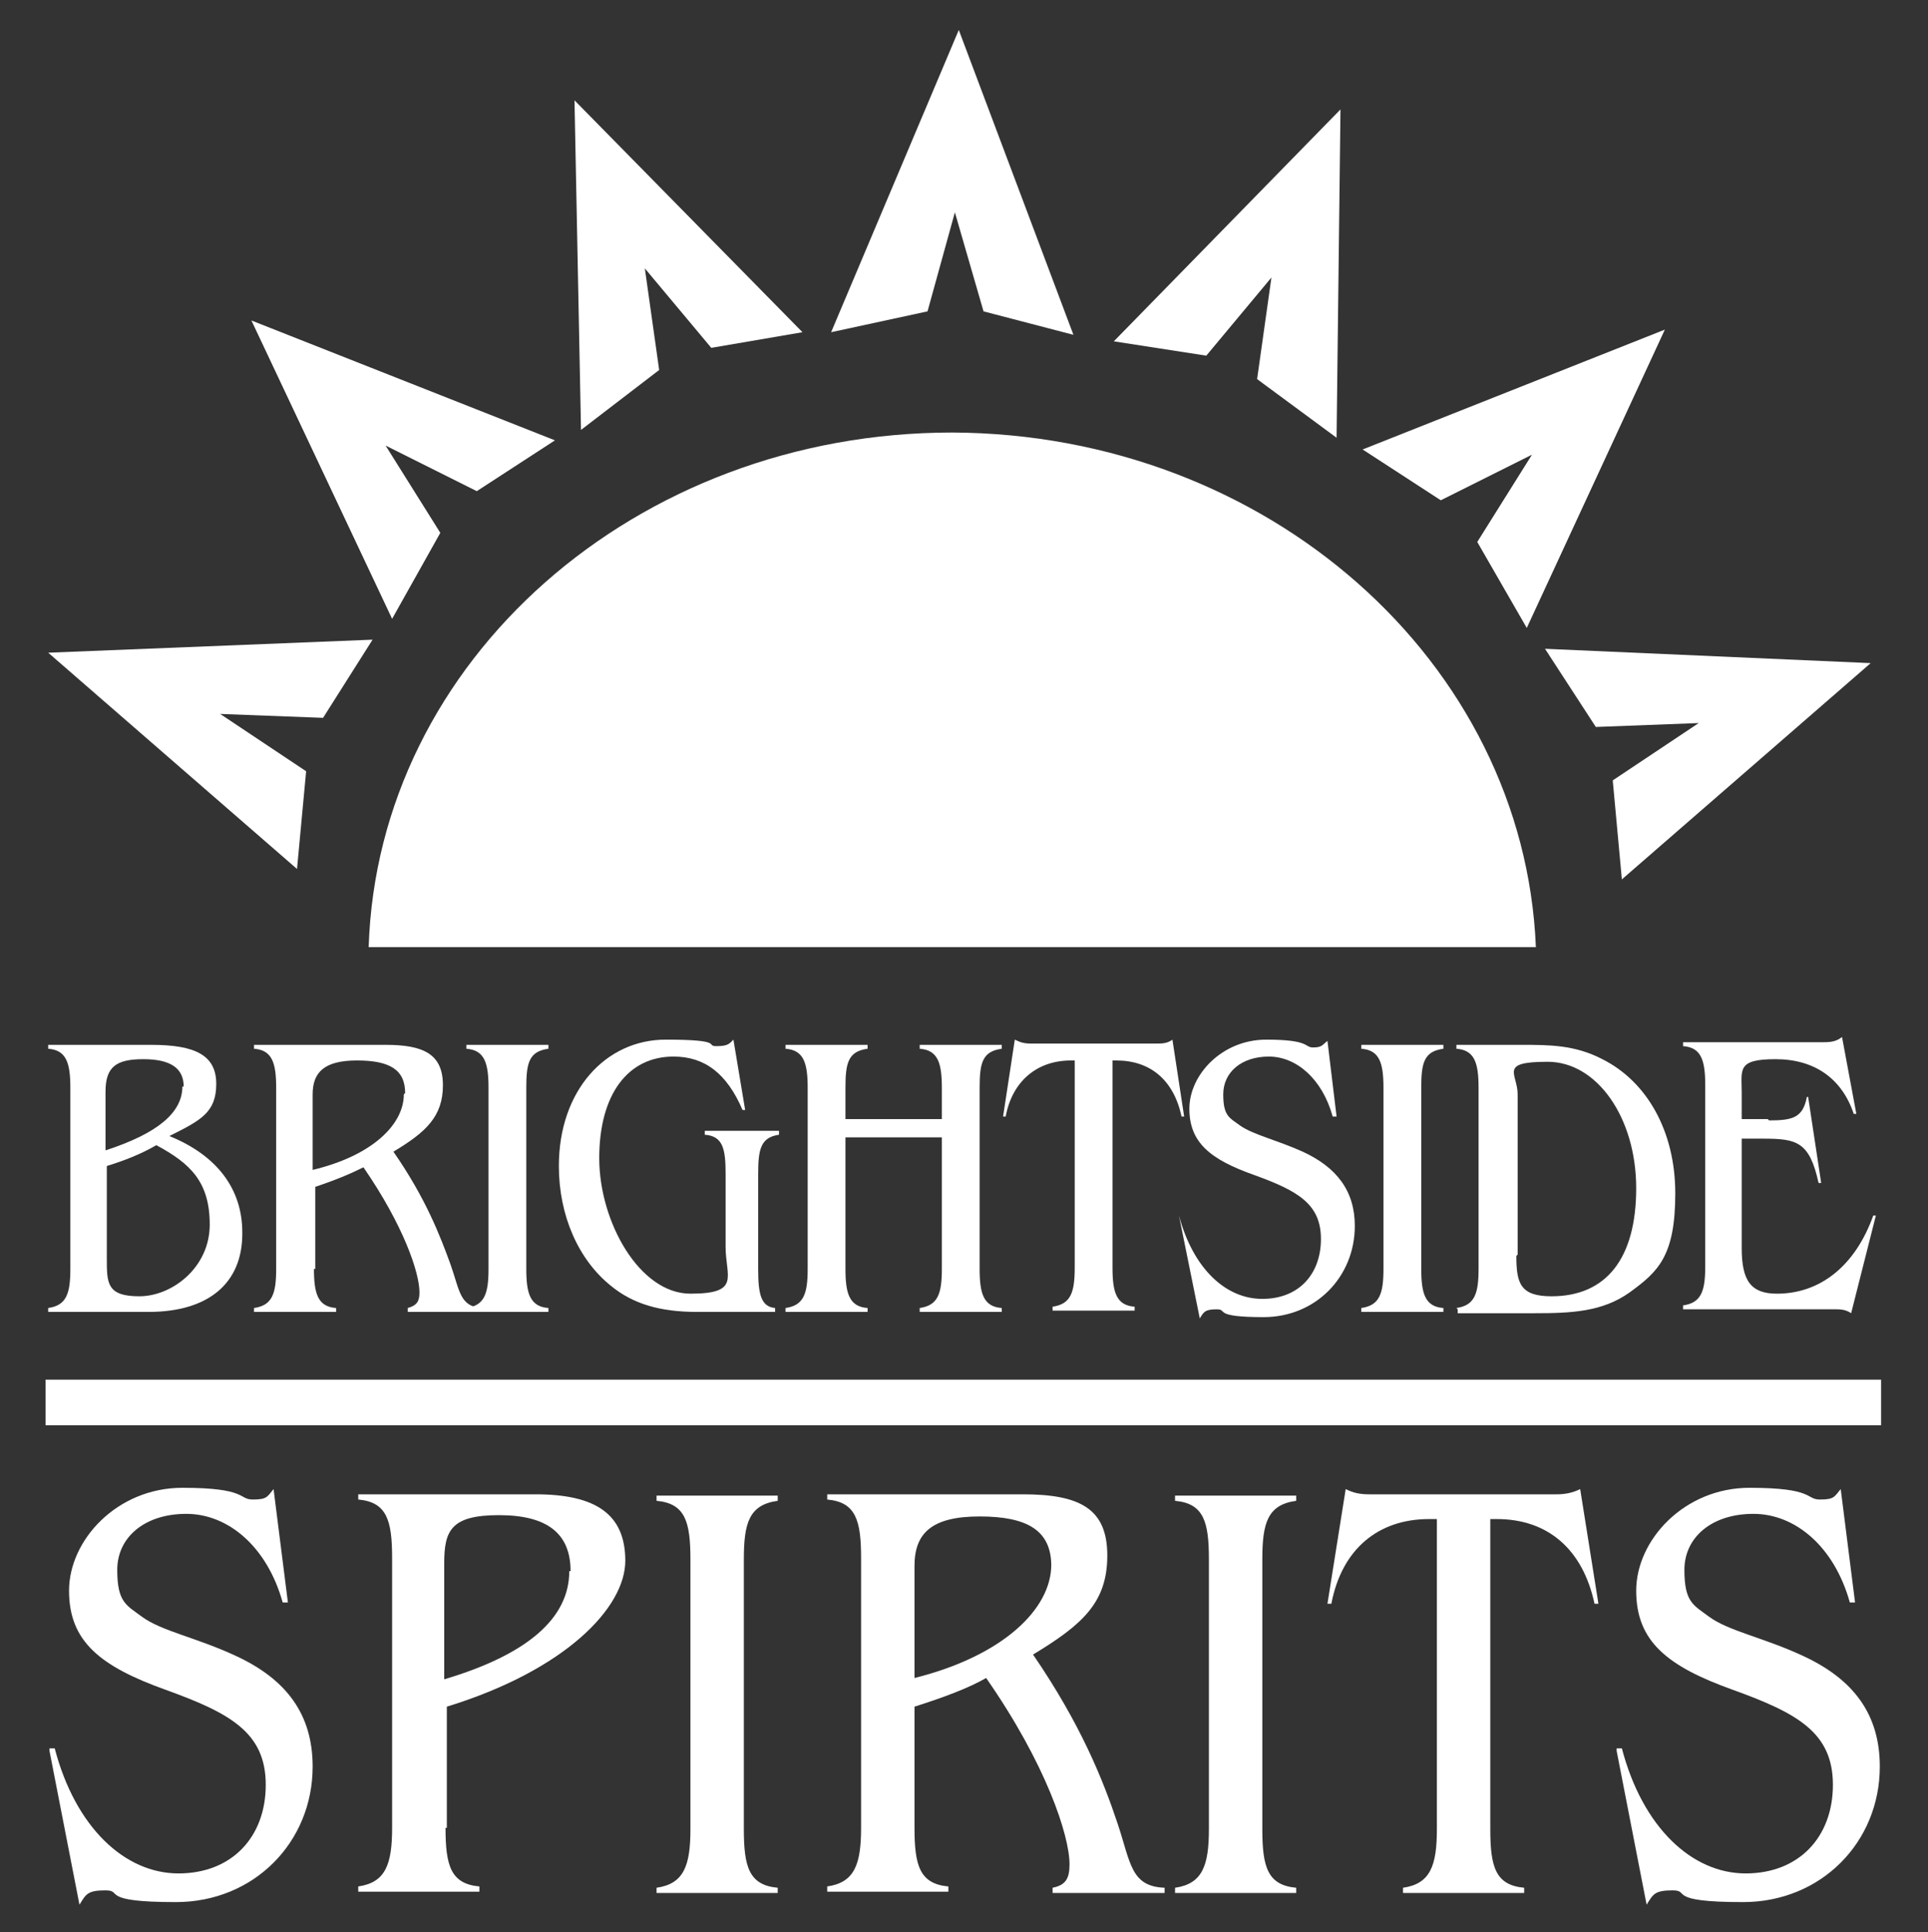 <?xml version="1.0" encoding="UTF-8"?>
<svg id="Layer_9" data-name="Layer 9" xmlns="http://www.w3.org/2000/svg" version="1.1" viewBox="0 0 148 148.3">
  <rect x="0" y="0" width="148" height="148.3" fill="#333333" stroke="none"/>
  <defs>
    <style>
      .cls-1 {
        fill: #fff;
        stroke-width: 0px;
      }
    </style>
  </defs>
  <g>
    <path class="cls-1" d="M18.6,94.7c0,3.8-2.6,6-7.2,6H3.7v-.3c1.4-.2,1.7-1.1,1.7-3v-13.9c0-1.9-.3-2.9-1.7-3v-.3h7.9c3.4,0,5,.8,5,3s-1.2,2.8-3.6,4c3.7,1.5,5.6,4.1,5.6,7.4ZM14.1,83.4c0-1.4-1-2.1-3.1-2.1s-2.9.6-2.9,2.5v4.5c4-1.3,5.9-2.9,5.9-4.9ZM8.2,96.4v.2c0,1.9,0,2.9,2.5,2.9s5.4-2.2,5.4-5.5-1.5-4.7-4.1-6.1c-1.2.7-2.5,1.2-3.8,1.6v6.9Z"/>
    <path class="cls-1" d="M24.1,97.4c0,1.9.3,2.9,1.7,3v.3h-6.3v-.3c1.4-.2,1.7-1.1,1.7-3v-13.9c0-1.9-.3-2.9-1.7-3v-.3h10.1c2.9,0,4.4.7,4.4,3.1s-1.3,3.6-3.8,5.1c2.5,3.6,3.6,6.5,4.4,8.7.7,2,.7,3.2,2.4,3.3v.3h-5.7v-.3c.7-.2.9-.5.9-1.2,0-1.5-1.2-5.1-4.3-9.6-1,.5-2.2,1-3.7,1.5v6.3ZM31.1,83.9c0-1.8-1.2-2.5-3.7-2.5s-3.4.9-3.4,2.6v5.8c4.6-1.1,7-3.5,7-5.8Z"/>
    <path class="cls-1" d="M42.1,100.4v.3h-6.3v-.3c1.4-.2,1.7-1.1,1.7-3v-13.9c0-1.9-.3-2.9-1.7-3v-.3h6.3v.3c-1.5.2-1.7,1.1-1.7,3v13.9c0,1.9.3,2.9,1.7,3Z"/>
    <path class="cls-1" d="M59.8,86.8v.3c-1.4.2-1.6,1.1-1.6,3v7.3c0,1.9.2,2.9,1.3,3v.3h-4.4c-.6,0-1.1,0-1.6,0-2.8,0-4.9-.6-6.6-2-2.5-2-4-5.4-4-9.2,0-5.8,3.6-9.7,8.2-9.7s3,.5,3.9.5,1-.2,1.3-.5l.9,5.4h-.2c-1.2-2.8-2.9-4.1-5.3-4.1-3.5,0-5.7,2.9-5.7,7.8s3.1,10.4,7,10.4,2.7-1.3,2.7-3.6v-5.6c0-1.9-.2-2.9-1.6-3v-.3h5.9Z"/>
    <path class="cls-1" d="M76.9,100.4v.3h-6.3v-.3c1.4-.2,1.7-1.1,1.7-3v-10.1h-7.4v10.1c0,1.9.3,2.9,1.7,3v.3h-6.3v-.3c1.4-.2,1.7-1.1,1.7-3v-13.9c0-1.9-.3-2.9-1.7-3v-.3h6.3v.3c-1.5.2-1.7,1.1-1.7,3v2.4h7.4v-2.4c0-1.9-.3-2.9-1.7-3v-.3h6.3v.3c-1.5.2-1.7,1.1-1.7,3v13.9c0,1.9.3,2.9,1.7,3Z"/>
    <path class="cls-1" d="M82.2,81.4c-2.6,0-4.5,1.6-5,4.3h-.2l.9-5.9c.4.2.7.3,1.2.3h9.7c.4,0,.8,0,1.2-.3l.9,5.9h-.2c-.6-2.8-2.4-4.3-5-4.3h-.3v15.9c0,1.9.3,2.9,1.7,3v.3h-6.3v-.3c1.4-.2,1.7-1.1,1.7-3v-15.9h-.3Z"/>
    <path class="cls-1" d="M90.3,93.3h.2c1.1,4.1,3.6,6.4,6.4,6.4s4.5-1.9,4.5-4.6-1.8-3.7-5.1-4.9c-3.4-1.2-5-2.5-5-5.1s2.5-5.3,5.9-5.3,2.9.6,3.6.6.7-.2,1.1-.5l.7,5.8h-.3c-.8-2.9-2.8-4.6-4.9-4.6s-3.5,1.2-3.5,2.9.5,1.8,1.3,2.4c1,.7,2.8,1.1,4.8,2,2.6,1.2,4,3,4,5.7,0,3.9-3,7-7,7s-2.7-.6-3.6-.6-1,.2-1.3.7l-1.6-7.9Z"/>
    <path class="cls-1" d="M110.8,100.4v.3h-6.3v-.3c1.4-.2,1.7-1.1,1.7-3v-13.9c0-1.9-.3-2.9-1.7-3v-.3h6.3v.3c-1.5.2-1.7,1.1-1.7,3v13.9c0,1.9.3,2.9,1.7,3Z"/>
    <path class="cls-1" d="M111.8,100.4c1.4-.2,1.7-1.1,1.7-3v-13.9c0-1.9-.3-2.9-1.7-3v-.3h5c2.1,0,4.1,0,6.2,1.1,3.4,1.7,5.6,5.5,5.6,10.3s-1.3,6-3.5,7.6c-2.1,1.5-4.5,1.6-7.3,1.6h-5.9v-.3ZM116.4,96.4c0,2.1.3,3.1,2.7,3.1,4.2,0,6.5-2.9,6.5-8.3s-3-9.7-6.8-9.7-2.3.9-2.3,2.5v12.3Z"/>
    <path class="cls-1" d="M135.8,86c1.8,0,2.6-.2,2.9-1.8h.1s1,6.6,1,6.6h-.2c-.7-3.2-1.7-3.4-4.3-3.4h-1.6v8.4h0c0,2.5.7,3.5,2.7,3.5,3.3,0,6-2.1,7.4-6h.2l-1.9,7.5c-.3-.2-.6-.3-1.1-.3h-11.8v-.3c1.4-.2,1.7-1.1,1.7-3v-13.9c0-1.9-.3-2.9-1.7-3v-.3h10.6c.6,0,1.1,0,1.6-.4l1.1,5.9h-.2c-.9-2.7-3-4.2-6-4.2s-2.6.8-2.6,2.6v2h2Z"/>
  </g>
  <g>
    <path class="cls-1" d="M3.8,134.2h.4c1.6,6.1,5.4,9.6,9.5,9.6s6.7-2.8,6.7-6.8-2.7-5.5-7.7-7.3c-5-1.8-7.4-3.7-7.4-7.6s3.7-7.9,8.7-7.9,4.3.9,5.4.9,1.1-.2,1.6-.8l1.1,8.7h-.4c-1.2-4.3-4.2-6.8-7.4-6.8s-5.3,1.8-5.3,4.3.7,2.7,1.9,3.6c1.5,1.1,4.2,1.6,7.2,3,3.9,1.8,5.9,4.5,5.9,8.5,0,5.8-4.5,10.4-10.5,10.4s-4-.9-5.4-.9-1.5.3-2,1.1l-2.3-11.8Z"/>
    <path class="cls-1" d="M34.2,140.3c0,2.9.4,4.3,2.6,4.5v.4h-9.3v-.4c2.1-.3,2.6-1.7,2.6-4.5v-20.7c0-2.9-.4-4.3-2.6-4.5v-.4h13.6c4.6,0,6.9,1.5,6.9,5.1s-4.6,8.4-13.7,11.2v9.3ZM43.8,120.6c0-2.9-1.8-4.3-5.5-4.3s-4.2,1.2-4.2,3.7v8.9c6.4-1.9,9.6-4.7,9.6-8.3Z"/>
    <path class="cls-1" d="M59.7,144.9v.4h-9.3v-.4c2.1-.3,2.6-1.7,2.6-4.5v-20.7c0-2.9-.4-4.3-2.6-4.5v-.4h9.3v.4c-2.2.3-2.6,1.7-2.6,4.5v20.7c0,2.9.4,4.3,2.6,4.5Z"/>
    <path class="cls-1" d="M70.2,140.3c0,2.9.4,4.3,2.6,4.5v.4h-9.3v-.4c2.1-.3,2.6-1.7,2.6-4.5v-20.7c0-2.9-.4-4.3-2.6-4.5v-.4h15c4.4,0,6.5,1.1,6.5,4.7s-1.9,5.3-5.7,7.6c3.7,5.4,5.4,9.7,6.5,13,1,3,1,4.8,3.6,4.9v.4h-8.6v-.4c1-.2,1.3-.7,1.3-1.8,0-2.2-1.8-7.7-6.4-14.3-1.4.8-3.3,1.5-5.5,2.2v9.3ZM80.7,120.2c0-2.7-1.8-3.8-5.5-3.8s-5,1.3-5,3.8v8.6c6.8-1.7,10.5-5.3,10.5-8.7Z"/>
    <path class="cls-1" d="M99.5,144.9v.4h-9.3v-.4c2.1-.3,2.6-1.7,2.6-4.5v-20.7c0-2.9-.4-4.3-2.6-4.5v-.4h9.3v.4c-2.2.3-2.6,1.7-2.6,4.5v20.7c0,2.9.4,4.3,2.6,4.5Z"/>
    <path class="cls-1" d="M109.7,116.6c-3.9,0-6.7,2.3-7.5,6.5h-.3l1.4-8.8c.6.3,1.1.4,1.8.4h14.4c.6,0,1.2-.1,1.8-.4l1.4,8.8h-.3c-.9-4.2-3.6-6.5-7.5-6.5h-.5v23.8c0,2.9.4,4.3,2.6,4.5v.4h-9.3v-.4c2.1-.3,2.6-1.7,2.6-4.5v-23.8h-.5Z"/>
    <path class="cls-1" d="M124.1,134.2h.4c1.6,6.1,5.4,9.6,9.5,9.6s6.7-2.8,6.7-6.8-2.7-5.5-7.7-7.3c-5-1.8-7.4-3.7-7.4-7.6s3.7-7.9,8.7-7.9,4.3.9,5.4.9,1.1-.2,1.6-.8l1.1,8.7h-.4c-1.2-4.3-4.2-6.8-7.4-6.8s-5.3,1.8-5.3,4.3.7,2.7,1.9,3.6c1.5,1.1,4.2,1.6,7.2,3,3.9,1.8,5.9,4.5,5.9,8.5,0,5.8-4.5,10.4-10.5,10.4s-4-.9-5.4-.9-1.5.3-2,1.1l-2.3-11.8Z"/>
  </g>
  <rect class="cls-1" x="3.5" y="105.9" width="140.9" height="3.5"/>
  <g>
    <g>
      <polygon class="cls-1" points="63.8 25.5 73.6 2.3 82.4 25.7 75.5 23.9 73.3 16.3 71.2 23.9 63.8 25.5"/>
      <polygon class="cls-1" points="44.6 33 44.1 7.7 61.6 25.5 54.6 26.7 49.5 20.6 50.6 28.4 44.6 33"/>
      <polygon class="cls-1" points="30.1 47.5 19.3 24.6 42.6 33.8 36.6 37.7 29.6 34.2 33.8 40.9 30.1 47.5"/>
      <polygon class="cls-1" points="22.8 66.7 3.7 50.1 28.6 49.1 24.8 55.1 16.9 54.8 23.5 59.2 22.8 66.7"/>
      <polygon class="cls-1" points="102.6 33.6 102.9 8.4 85.5 26.2 92.6 27.3 97.6 21.3 96.5 29.1 102.6 33.6"/>
      <polygon class="cls-1" points="117.2 48.2 127.8 25.3 104.6 34.5 110.6 38.4 117.6 34.9 113.4 41.6 117.2 48.2"/>
      <polygon class="cls-1" points="124.5 67.5 143.6 50.9 118.6 49.8 122.5 55.8 130.4 55.5 123.8 59.9 124.5 67.5"/>
    </g>
    <path class="cls-1" d="M73.1,33.2c-24.3,0-44.1,17.5-44.8,39.5h89.6c-.9-21.9-20.6-39.4-44.8-39.5Z"/>
  </g>
</svg>